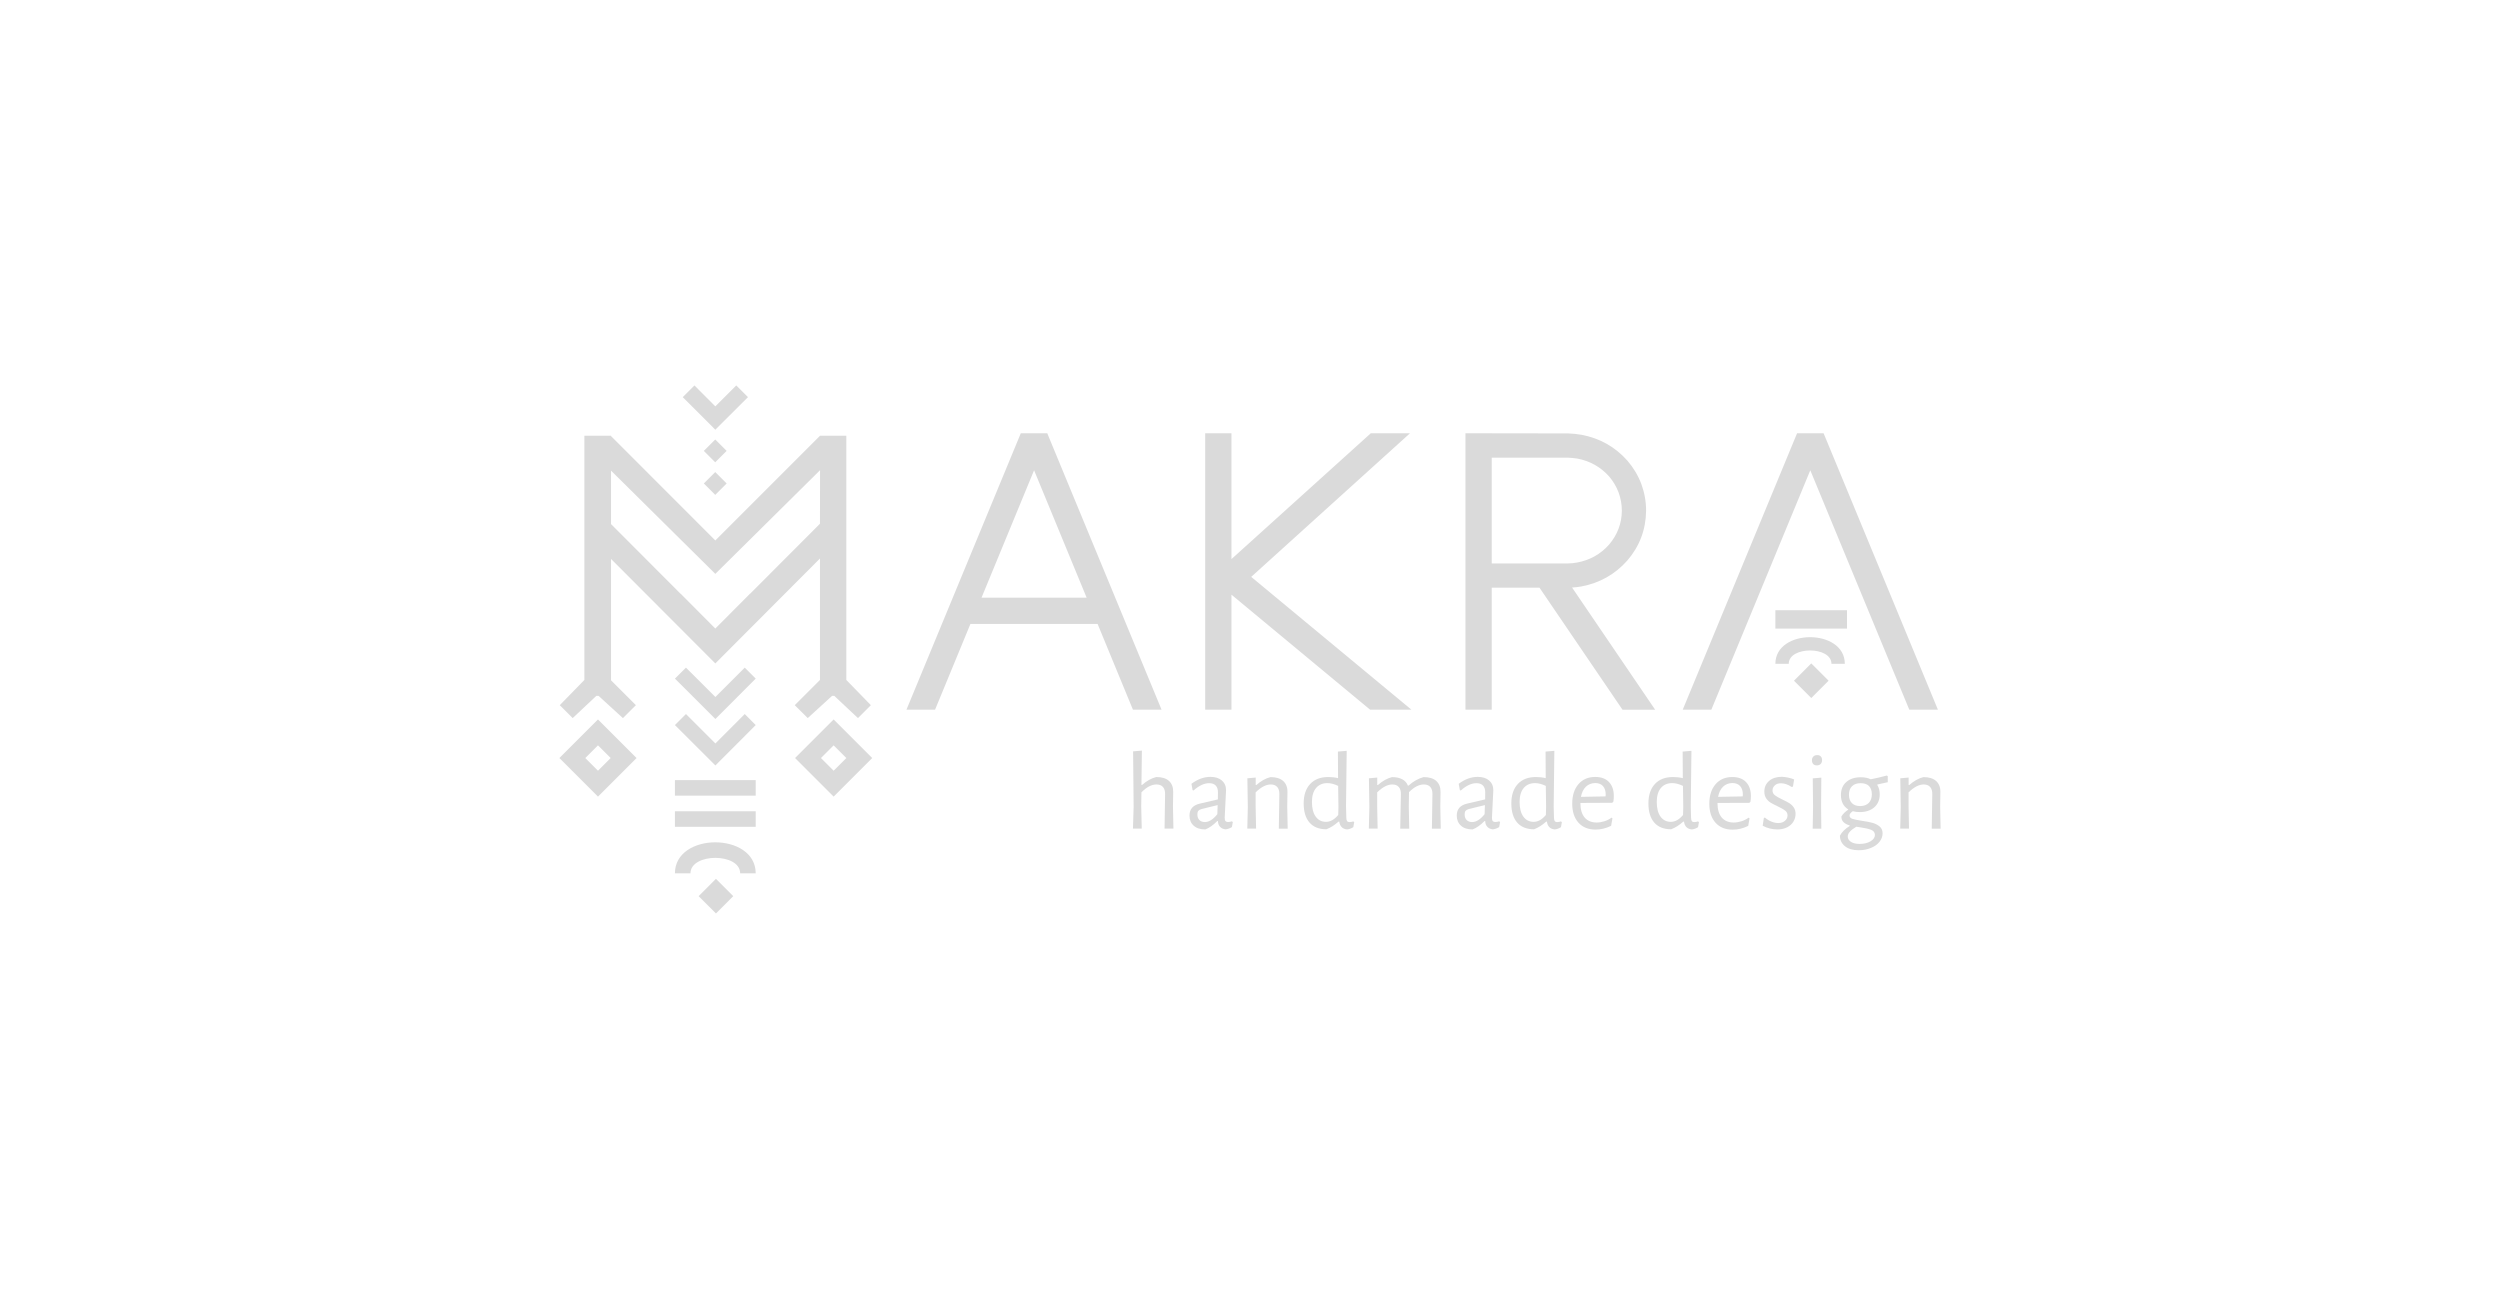 <?xml version="1.0" encoding="UTF-8"?> <svg xmlns="http://www.w3.org/2000/svg" xmlns:xlink="http://www.w3.org/1999/xlink" version="1.1" id="Capa_1" x="0px" y="0px" viewBox="0 0 333 173" style="enable-background:new 0 0 333 173;" xml:space="preserve"> <style type="text/css"> .st0{fill:#DADADA;} </style> <g> <path class="st0" d="M139.5,57.71h-3.53l-15.23,36.82h3.81l4.71-11.42h16.94l4.62,11.21l0.09,0.21h3.81l-15.14-36.61L139.5,57.71z M144.74,79.61h-14l7-16.97L144.74,79.61z"></path> <polygon class="st0" points="187.81,57.71 182.59,57.71 164.03,74.47 164.03,57.71 160.53,57.71 160.53,94.53 164.03,94.53 164.03,79.21 182.4,94.45 182.5,94.53 188,94.53 166.66,76.84 "></polygon> <path class="st0" d="M210.62,78.12c2.43-0.45,4.5-1.61,6.14-3.46c1.63-1.89,2.47-4.11,2.5-6.63c0-1.21-0.21-2.4-0.63-3.55 c-0.43-1.14-1.06-2.19-1.85-3.11c-1.64-1.85-3.71-3.01-6.14-3.46c-0.58-0.1-1.17-0.16-1.77-0.18l-13.67-0.02v36.82h3.5V78.28h6.36 l10.96,16.11l0.1,0.15h4.35L209.4,78.26C209.81,78.24,210.22,78.19,210.62,78.12z M208.82,75.05H198.7V60.96h10.13 c0.42,0.02,0.85,0.06,1.26,0.12c1.7,0.32,3.13,1.13,4.26,2.4c1.1,1.31,1.67,2.84,1.68,4.54c-0.01,1.69-0.59,3.21-1.7,4.52 c-1.14,1.28-2.57,2.08-4.27,2.39C209.65,75.01,209.23,75.05,208.82,75.05z"></path> <path class="st0" d="M254.23,94.32l0.09,0.21h3.81l-15.14-36.61l-0.09-0.21h-3.53l-15.23,36.82h3.81l13.18-31.89L254.23,94.32z"></path> <g> <path class="st0" d="M155.19,105.78c0.01-0.4-0.08-0.72-0.28-0.95c-0.2-0.23-0.49-0.34-0.87-0.34c-0.65,0-1.32,0.35-2,1.05 l-0.03,1.86l0.07,2.97h-1.17l0.09-2.89l-0.07-7.4l1.17-0.1l-0.06,4.57h0.09c0.61-0.54,1.24-0.89,1.88-1.05 c0.75,0,1.32,0.17,1.7,0.52c0.38,0.35,0.57,0.84,0.56,1.48l-0.03,1.92l0.06,2.95h-1.18L155.19,105.78z"></path> <path class="st0" d="M162.75,103.96c0.37,0.32,0.56,0.75,0.56,1.3c0,0.17-0.03,0.77-0.09,1.82s-0.09,1.66-0.09,1.83 c0,0.22,0.03,0.37,0.1,0.45c0.07,0.08,0.19,0.13,0.36,0.13c0.15,0,0.32-0.03,0.5-0.09l0.12,0.1l-0.12,0.67 c-0.29,0.17-0.57,0.27-0.84,0.3c-0.31-0.03-0.55-0.14-0.73-0.33c-0.18-0.19-0.28-0.44-0.29-0.77h-0.1 c-0.53,0.54-1.06,0.91-1.58,1.11c-0.66,0-1.18-0.16-1.55-0.5c-0.37-0.33-0.56-0.78-0.56-1.35c0-0.43,0.12-0.78,0.35-1.04 c0.23-0.26,0.57-0.44,1.03-0.55l2.4-0.56l0.01-0.96c0-0.38-0.1-0.68-0.3-0.89c-0.2-0.21-0.49-0.31-0.87-0.31 c-0.34,0-0.67,0.08-1.01,0.24c-0.34,0.16-0.7,0.4-1.08,0.74l-0.12-0.06l-0.15-0.84c0.82-0.61,1.66-0.92,2.53-0.92 C161.87,103.48,162.38,103.64,162.75,103.96z M160.05,107.76c-0.2,0.06-0.34,0.14-0.43,0.24c-0.09,0.1-0.13,0.26-0.13,0.47 c0,0.33,0.09,0.58,0.27,0.76c0.18,0.18,0.43,0.27,0.73,0.27c0.54,0,1.1-0.35,1.66-1.05l0.04-1.21L160.05,107.76z"></path> <path class="st0" d="M170.41,105.78c0.01-0.4-0.08-0.72-0.28-0.95c-0.2-0.23-0.49-0.34-0.87-0.34c-0.62,0-1.29,0.35-2.01,1.05 v1.86l0.06,2.97h-1.17l0.07-2.87l-0.06-3.83l1.11-0.1v0.99h0.09c0.61-0.54,1.24-0.89,1.88-1.05c0.74,0,1.3,0.17,1.69,0.52 c0.39,0.35,0.58,0.84,0.57,1.48l-0.03,1.92l0.06,2.95h-1.18L170.41,105.78z"></path> <path class="st0" d="M179.29,107.41l0.04,1.52c0.01,0.21,0.04,0.35,0.1,0.44c0.06,0.08,0.17,0.13,0.33,0.13s0.33-0.03,0.5-0.09 l0.12,0.1l-0.12,0.67c-0.27,0.17-0.54,0.27-0.83,0.3c-0.31-0.03-0.54-0.13-0.72-0.31c-0.17-0.18-0.28-0.42-0.32-0.73h-0.1 c-0.3,0.26-0.56,0.46-0.8,0.61c-0.24,0.15-0.51,0.29-0.81,0.41c-0.98,0-1.73-0.3-2.25-0.89c-0.52-0.6-0.78-1.45-0.78-2.55 c0-1.11,0.29-1.98,0.87-2.6c0.58-0.62,1.39-0.92,2.41-0.92c0.46,0,0.9,0.05,1.3,0.15l-0.02-3.54l1.17-0.1L179.29,107.41z M175.3,104.96c-0.36,0.43-0.55,1.05-0.55,1.86c0,0.84,0.17,1.49,0.5,1.95c0.33,0.46,0.79,0.7,1.37,0.7 c0.28,0,0.55-0.07,0.81-0.21c0.26-0.14,0.54-0.37,0.82-0.7l0.03-1.07l-0.04-2.81c-0.52-0.25-1-0.37-1.44-0.37 C176.17,104.31,175.67,104.53,175.3,104.96z"></path> <path class="st0" d="M190.8,105.78c0.01-0.4-0.08-0.72-0.28-0.95c-0.2-0.23-0.49-0.34-0.87-0.34c-0.63,0-1.29,0.34-1.97,1.02 l-0.03,1.92l0.06,2.95h-1.2l0.09-4.6c0.01-0.4-0.08-0.72-0.28-0.95c-0.2-0.23-0.49-0.34-0.87-0.34c-0.62,0-1.29,0.35-2.01,1.05 v1.86l0.06,2.97h-1.17l0.07-2.87l-0.06-3.83l1.11-0.1v0.99h0.09c0.61-0.54,1.24-0.89,1.88-1.05c0.55,0,1.01,0.1,1.36,0.29 c0.36,0.19,0.61,0.47,0.75,0.84h0.09c0.62-0.56,1.29-0.94,2-1.13c0.75,0,1.32,0.17,1.7,0.52c0.38,0.35,0.57,0.84,0.56,1.48 l-0.03,1.92l0.06,2.95h-1.18L190.8,105.78z"></path> <path class="st0" d="M198.35,103.96c0.37,0.32,0.56,0.75,0.56,1.3c0,0.17-0.03,0.77-0.09,1.82s-0.09,1.66-0.09,1.83 c0,0.22,0.03,0.37,0.1,0.45c0.07,0.08,0.19,0.13,0.36,0.13c0.15,0,0.32-0.03,0.5-0.09l0.12,0.1l-0.12,0.67 c-0.29,0.17-0.57,0.27-0.84,0.3c-0.31-0.03-0.55-0.14-0.73-0.33c-0.18-0.19-0.28-0.44-0.29-0.77h-0.1 c-0.53,0.54-1.06,0.91-1.58,1.11c-0.66,0-1.18-0.16-1.55-0.5c-0.37-0.33-0.56-0.78-0.56-1.35c0-0.43,0.12-0.78,0.35-1.04 c0.23-0.26,0.57-0.44,1.03-0.55l2.4-0.56l0.01-0.96c0-0.38-0.1-0.68-0.3-0.89c-0.2-0.21-0.49-0.31-0.87-0.31 c-0.34,0-0.67,0.08-1.01,0.24c-0.34,0.16-0.7,0.4-1.08,0.74l-0.12-0.06l-0.15-0.84c0.82-0.61,1.66-0.92,2.53-0.92 C197.48,103.48,197.98,103.64,198.35,103.96z M195.65,107.76c-0.2,0.06-0.34,0.14-0.43,0.24c-0.09,0.1-0.13,0.26-0.13,0.47 c0,0.33,0.09,0.58,0.27,0.76c0.18,0.18,0.43,0.27,0.73,0.27c0.54,0,1.1-0.35,1.66-1.05l0.04-1.21L195.65,107.76z"></path> <path class="st0" d="M206.95,107.41l0.04,1.52c0.01,0.21,0.04,0.35,0.1,0.44c0.06,0.08,0.17,0.13,0.33,0.13s0.33-0.03,0.5-0.09 l0.12,0.1l-0.12,0.67c-0.27,0.17-0.54,0.27-0.83,0.3c-0.31-0.03-0.54-0.13-0.72-0.31s-0.28-0.42-0.32-0.73h-0.1 c-0.3,0.26-0.56,0.46-0.8,0.61c-0.24,0.15-0.51,0.29-0.81,0.41c-0.98,0-1.73-0.3-2.25-0.89c-0.52-0.6-0.78-1.45-0.78-2.55 c0-1.11,0.29-1.98,0.87-2.6c0.58-0.62,1.39-0.92,2.41-0.92c0.46,0,0.9,0.05,1.3,0.15l-0.02-3.54l1.17-0.1L206.95,107.41z M202.96,104.96c-0.36,0.43-0.55,1.05-0.55,1.86c0,0.84,0.17,1.49,0.5,1.95c0.33,0.46,0.79,0.7,1.37,0.7 c0.28,0,0.55-0.07,0.81-0.21c0.26-0.14,0.54-0.37,0.82-0.7l0.03-1.07l-0.04-2.81c-0.52-0.25-1-0.37-1.44-0.37 C203.83,104.31,203.33,104.53,202.96,104.96z"></path> <path class="st0" d="M210.51,106.95v0.03c0,0.83,0.19,1.47,0.56,1.91c0.38,0.44,0.91,0.67,1.6,0.67c0.35,0,0.69-0.06,1.04-0.17 c0.35-0.11,0.66-0.27,0.95-0.48l0.12,0.09L214.6,110c-0.69,0.34-1.38,0.5-2.07,0.5c-0.97,0-1.73-0.31-2.28-0.92 c-0.55-0.62-0.83-1.46-0.83-2.54c0-1.08,0.28-1.95,0.83-2.59c0.55-0.64,1.3-0.96,2.23-0.96c0.79,0,1.4,0.22,1.83,0.67 c0.43,0.45,0.65,1.07,0.65,1.87c0,0.27-0.02,0.52-0.06,0.75l-0.15,0.15L210.51,106.95z M211.24,104.79 c-0.33,0.32-0.55,0.77-0.66,1.35l3.27-0.06l0.03-0.21c0-0.5-0.12-0.89-0.36-1.16c-0.24-0.27-0.59-0.41-1.04-0.41 C211.99,104.31,211.57,104.47,211.24,104.79z"></path> <path class="st0" d="M225.21,107.41l0.04,1.52c0.01,0.21,0.04,0.35,0.1,0.44c0.06,0.08,0.17,0.13,0.33,0.13 c0.16,0,0.33-0.03,0.5-0.09l0.12,0.1l-0.12,0.67c-0.27,0.17-0.54,0.27-0.83,0.3c-0.31-0.03-0.54-0.13-0.72-0.31 s-0.28-0.42-0.32-0.73h-0.1c-0.3,0.26-0.56,0.46-0.8,0.61c-0.24,0.15-0.51,0.29-0.81,0.41c-0.98,0-1.73-0.3-2.25-0.89 c-0.52-0.6-0.78-1.45-0.78-2.55c0-1.11,0.29-1.98,0.87-2.6c0.58-0.62,1.39-0.92,2.41-0.92c0.46,0,0.9,0.05,1.3,0.15l-0.02-3.54 l1.17-0.1L225.21,107.41z M221.23,104.96c-0.36,0.43-0.55,1.05-0.55,1.86c0,0.84,0.17,1.49,0.5,1.95c0.33,0.46,0.79,0.7,1.37,0.7 c0.28,0,0.55-0.07,0.81-0.21c0.26-0.14,0.54-0.37,0.82-0.7l0.03-1.07l-0.04-2.81c-0.52-0.25-1-0.37-1.44-0.37 C222.09,104.31,221.59,104.53,221.23,104.96z"></path> <path class="st0" d="M228.77,106.95v0.03c0,0.83,0.19,1.47,0.56,1.91c0.38,0.44,0.91,0.67,1.6,0.67c0.35,0,0.69-0.06,1.04-0.17 c0.35-0.11,0.66-0.27,0.95-0.48l0.12,0.09l-0.18,1.01c-0.69,0.34-1.38,0.5-2.07,0.5c-0.97,0-1.73-0.31-2.28-0.92 c-0.55-0.62-0.83-1.46-0.83-2.54c0-1.08,0.28-1.95,0.83-2.59c0.55-0.64,1.3-0.96,2.23-0.96c0.79,0,1.4,0.22,1.83,0.67 c0.43,0.45,0.65,1.07,0.65,1.87c0,0.27-0.02,0.52-0.06,0.75l-0.15,0.15L228.77,106.95z M229.51,104.79 c-0.33,0.32-0.55,0.77-0.66,1.35l3.27-0.06l0.03-0.21c0-0.5-0.12-0.89-0.36-1.16c-0.24-0.27-0.59-0.41-1.04-0.41 C230.25,104.31,229.84,104.47,229.51,104.79z"></path> <path class="st0" d="M238.98,103.82l-0.16,0.96l-0.18,0.04c-0.49-0.33-0.97-0.49-1.42-0.49c-0.34,0-0.61,0.09-0.81,0.28 c-0.21,0.19-0.31,0.41-0.31,0.68c0,0.27,0.11,0.48,0.32,0.64c0.21,0.16,0.54,0.35,0.98,0.56c0.38,0.18,0.69,0.34,0.92,0.48 s0.43,0.33,0.6,0.57c0.17,0.24,0.25,0.53,0.25,0.87c0,0.36-0.09,0.7-0.28,1.02c-0.19,0.32-0.46,0.57-0.83,0.76 c-0.37,0.19-0.8,0.29-1.3,0.29c-0.69,0-1.35-0.16-1.97-0.49l0.15-1.01l0.13-0.09c0.28,0.24,0.57,0.42,0.89,0.55 c0.32,0.13,0.62,0.19,0.91,0.19c0.36,0,0.66-0.1,0.89-0.3c0.23-0.2,0.34-0.44,0.34-0.72c0-0.27-0.11-0.48-0.32-0.64 c-0.21-0.16-0.54-0.35-0.98-0.56c-0.38-0.18-0.7-0.34-0.93-0.48c-0.24-0.14-0.44-0.34-0.61-0.58c-0.17-0.25-0.25-0.55-0.25-0.92 c0-0.57,0.21-1.04,0.63-1.41c0.42-0.36,0.99-0.55,1.71-0.55C237.92,103.5,238.46,103.61,238.98,103.82z"></path> <path class="st0" d="M242.52,100.75c0.12,0.12,0.18,0.28,0.18,0.49c0,0.22-0.06,0.39-0.19,0.52c-0.12,0.13-0.29,0.19-0.51,0.19 c-0.21,0-0.37-0.06-0.48-0.18c-0.11-0.12-0.17-0.29-0.17-0.5c0-0.21,0.06-0.37,0.19-0.5c0.12-0.13,0.29-0.19,0.51-0.19 C242.24,100.57,242.4,100.63,242.52,100.75z M241.5,107.51l-0.04-3.83l1.14-0.1l-0.03,3.83l0.03,2.97h-1.15L241.5,107.51z"></path> <path class="st0" d="M250.08,104.49l-0.03,0.06c0.22,0.35,0.33,0.76,0.33,1.26c0,0.72-0.24,1.29-0.72,1.72 c-0.48,0.42-1.13,0.64-1.95,0.64c-0.33,0-0.63-0.04-0.92-0.12c-0.17,0.13-0.28,0.23-0.34,0.31c-0.06,0.08-0.09,0.17-0.09,0.27 c0,0.21,0.13,0.35,0.38,0.44c0.26,0.08,0.68,0.17,1.26,0.26c0.57,0.08,1.04,0.17,1.41,0.27c0.36,0.1,0.68,0.26,0.95,0.48 s0.4,0.53,0.4,0.92c0,0.41-0.14,0.79-0.42,1.14c-0.28,0.35-0.67,0.62-1.15,0.81c-0.49,0.2-1.02,0.3-1.61,0.3 c-0.79,0-1.4-0.18-1.84-0.54c-0.44-0.36-0.66-0.83-0.66-1.4c0.24-0.47,0.67-0.9,1.3-1.29v-0.07c-0.35-0.11-0.63-0.25-0.82-0.44 c-0.19-0.18-0.29-0.43-0.29-0.75c0.21-0.35,0.51-0.65,0.9-0.9v-0.06c-0.32-0.2-0.56-0.46-0.72-0.78 c-0.16-0.32-0.24-0.69-0.24-1.12c0-0.74,0.24-1.32,0.72-1.74c0.48-0.42,1.12-0.63,1.92-0.63c0.52,0,0.97,0.09,1.33,0.27 c0.68-0.13,1.4-0.3,2.15-0.5l0.12,0.09v0.8C251.14,104.27,250.68,104.37,250.08,104.49z M249.23,110.53 c-0.33-0.13-0.83-0.24-1.5-0.34l-0.47-0.07c-0.38,0.23-0.66,0.44-0.85,0.65c-0.19,0.21-0.29,0.42-0.29,0.65 c0,0.29,0.14,0.52,0.42,0.71c0.28,0.19,0.67,0.28,1.18,0.28c0.57,0,1.05-0.12,1.44-0.35c0.38-0.23,0.58-0.52,0.58-0.85 C249.73,110.88,249.56,110.66,249.23,110.53z M248.92,106.95c0.27-0.28,0.41-0.66,0.41-1.15c0-0.47-0.13-0.84-0.38-1.1 c-0.26-0.26-0.63-0.38-1.11-0.38c-0.49,0-0.88,0.13-1.15,0.4c-0.28,0.27-0.41,0.65-0.41,1.14c0,0.47,0.13,0.84,0.39,1.11 c0.26,0.27,0.63,0.4,1.12,0.4C248.27,107.36,248.65,107.22,248.92,106.95z"></path> <path class="st0" d="M257.38,105.78c0.01-0.4-0.08-0.72-0.28-0.95c-0.2-0.23-0.49-0.34-0.87-0.34c-0.62,0-1.29,0.35-2.01,1.05 v1.86l0.06,2.97h-1.17l0.07-2.87l-0.06-3.83l1.11-0.1v0.99h0.09c0.61-0.54,1.24-0.89,1.88-1.05c0.74,0,1.3,0.17,1.69,0.52 c0.39,0.35,0.58,0.84,0.57,1.48l-0.03,1.92l0.06,2.95h-1.18L257.38,105.78z"></path> </g> <g> <path class="st0" d="M243.95,88.42h1.78c0-4.73-9.25-4.73-9.25,0h1.78C238.26,86.05,243.95,86.05,243.95,88.42z"></path> <rect x="239.5" y="89.09" transform="matrix(0.707 -0.708 0.708 0.707 6.553 197.252)" class="st0" width="3.26" height="3.26"></rect> <rect x="236.48" y="81.28" class="st0" width="9.54" height="2.45"></rect> </g> <g> <path class="st0" d="M98.59,116.33h2.07c0-5.51-10.76-5.51-10.76,0h2.07C91.98,113.58,98.59,113.58,98.59,116.33z"></path> <rect x="93.65" y="117.72" transform="matrix(0.707 -0.708 0.708 0.707 -56.498 102.445)" class="st0" width="3.26" height="3.26"></rect> <path class="st0" d="M111.04,106.11l5.14-5.14l-5.14-5.14l-5.14,5.14L111.04,106.11z M112.73,100.97l-1.69,1.69l-1.69-1.69 l1.69-1.69L112.73,100.97z"></path> <g> <rect x="94.21" y="63.32" transform="matrix(0.707 -0.707 0.707 0.707 -17.625 86.238)" class="st0" width="2.15" height="2.15"></rect> <rect x="94.21" y="58.98" transform="matrix(0.707 -0.707 0.707 0.707 -14.557 84.967)" class="st0" width="2.15" height="2.15"></rect> <polygon class="st0" points="95.28,57.24 96.38,56.14 99.63,52.9 98.07,51.34 95.28,54.13 92.5,51.34 90.94,52.9 94.19,56.14 "></polygon> <polygon class="st0" points="95.29,92.84 91.37,88.93 89.9,90.39 95.29,95.77 100.66,90.39 99.2,88.93 "></polygon> <polygon class="st0" points="95.29,99.03 91.37,95.11 89.9,96.58 95.29,101.96 100.66,96.58 99.2,95.11 "></polygon> <rect x="89.9" y="103.91" class="st0" width="10.76" height="2.07"></rect> <rect x="89.9" y="108.06" class="st0" width="10.76" height="2.07"></rect> <path class="st0" d="M74.51,100.97l5.14,5.14l5.14-5.14l-5.14-5.14L74.51,100.97z M79.65,102.66l-1.69-1.69l1.69-1.69l1.69,1.69 L79.65,102.66z"></path> <path class="st0" d="M112.73,90.57l0-32.53h-3.5L95.28,71.99L81.4,58.1v-0.06h-0.06H77.9h-0.06l0,32.53l-3.28,3.36l1.72,1.72 l3.15-2.96h0.3l3.24,2.96l1.73-1.72l-3.31-3.31V74.45l13.89,13.92l0,0l0,0l13.94-13.98l0,16.18l-3.36,3.36l1.73,1.72l3.24-2.96 h0.3l3.15,2.96l1.72-1.72L112.73,90.57z M109.22,69.76l-9.31,9.33c0-0.01,0-0.01,0-0.02l-4.26,4.28l-0.37,0.37l-0.37-0.37 l-4.26-4.28c0,0.01,0,0.01,0,0.02l-9.26-9.28v-7.12L95.14,76.3l0.14,0.14l0,0l0,0l0.01-0.01l13.94-13.8L109.22,69.76z"></path> </g> </g> </g> </svg> 
